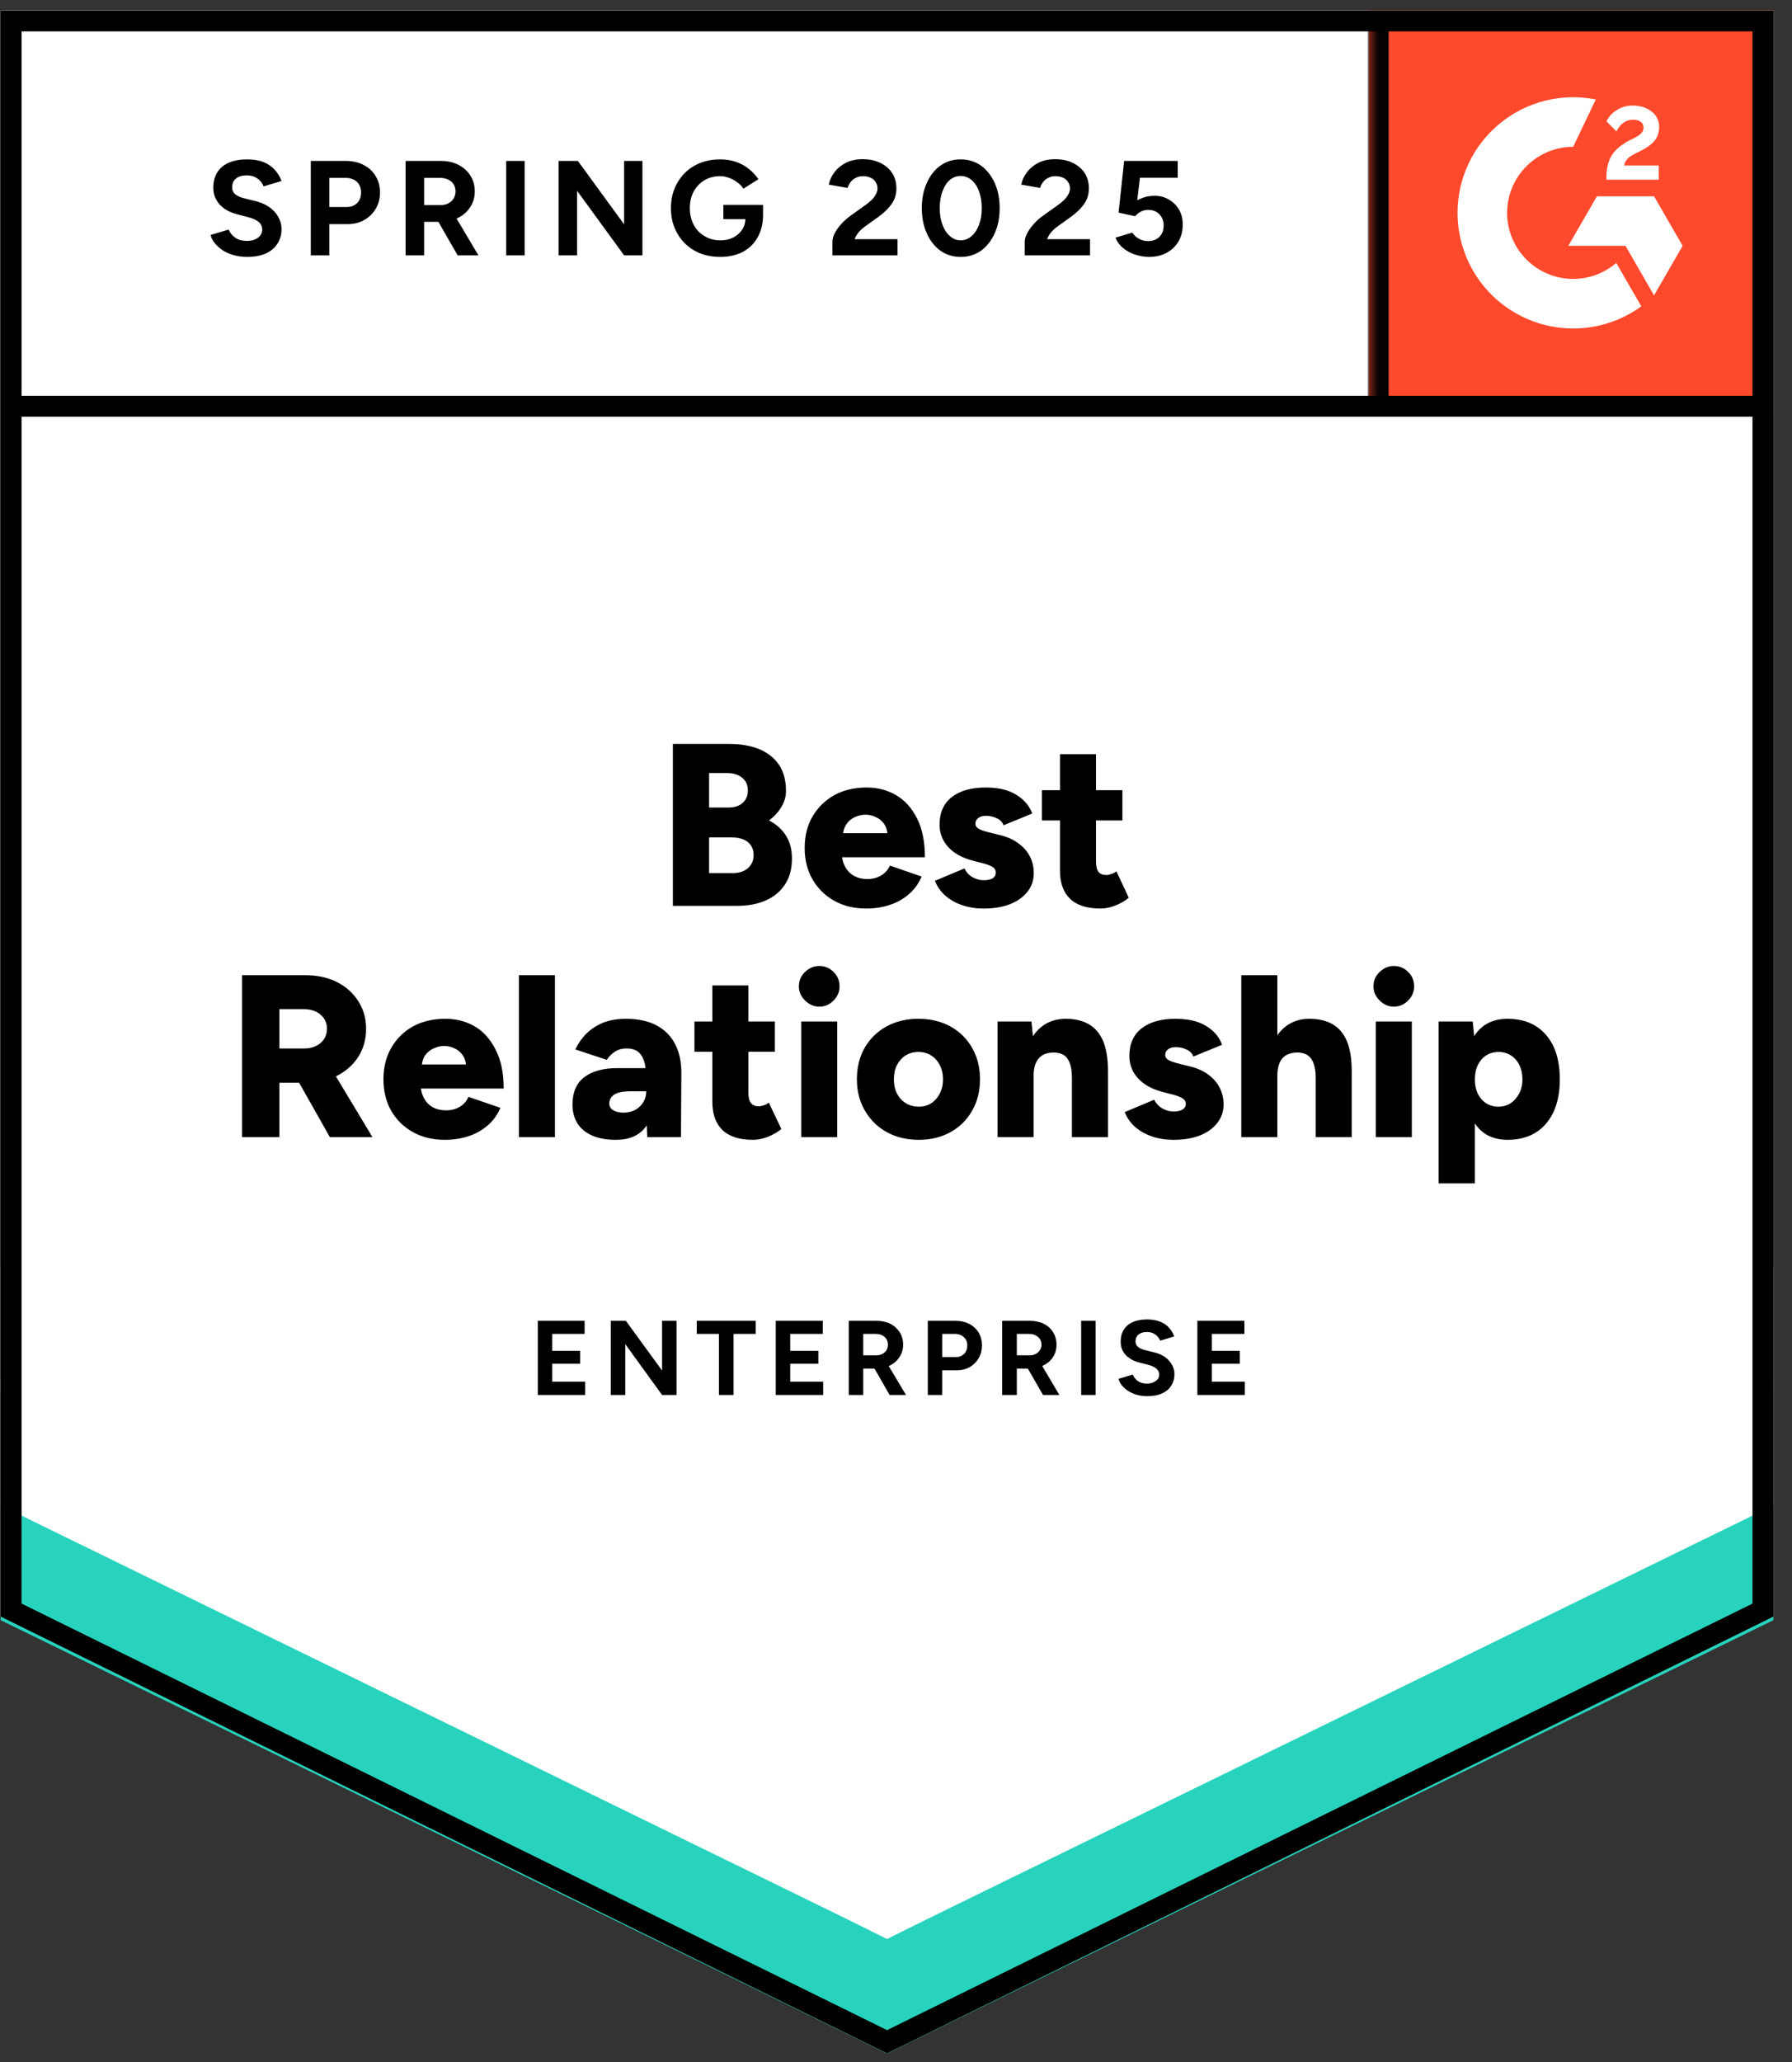 <svg width="93" height="107" viewBox="0 0 93 107" fill="none" xmlns="http://www.w3.org/2000/svg">
<rect x="0" y="0" width="93" height="107" fill="#333333" stroke="none"/>
<g clip-path="url(#clip0_1868_27113)">
<path d="M0.035 83.877L46.035 106.543L92.035 83.877V0.543H0.035V83.877Z" fill="white"/>
<path d="M0.035 83.877L46.035 106.543L92.035 83.877V0.543H0.035V83.877Z" fill="white"/>
<path d="M12.83 13.33C12.583 13.33 12.353 13.3 12.14 13.24C11.92 13.18 11.727 13.097 11.56 12.99C11.393 12.877 11.257 12.753 11.15 12.62C11.037 12.487 10.963 12.343 10.93 12.19L11.87 11.91C11.93 12.07 12.037 12.207 12.19 12.32C12.343 12.433 12.537 12.493 12.77 12.5C13.017 12.507 13.22 12.453 13.38 12.34C13.533 12.227 13.61 12.083 13.61 11.91C13.61 11.757 13.55 11.627 13.43 11.52C13.303 11.413 13.133 11.333 12.92 11.28L12.28 11.11C12.047 11.05 11.837 10.957 11.65 10.83C11.47 10.71 11.33 10.557 11.23 10.37C11.123 10.19 11.07 9.98 11.07 9.74C11.07 9.273 11.223 8.91 11.53 8.65C11.837 8.397 12.27 8.27 12.83 8.27C13.143 8.27 13.417 8.313 13.65 8.4C13.89 8.493 14.087 8.623 14.24 8.79C14.4 8.957 14.523 9.157 14.61 9.39L13.68 9.67C13.62 9.51 13.517 9.377 13.37 9.27C13.217 9.157 13.027 9.1 12.8 9.1C12.567 9.1 12.383 9.153 12.25 9.26C12.117 9.367 12.05 9.52 12.05 9.72C12.05 9.873 12.103 9.993 12.21 10.08C12.317 10.167 12.46 10.233 12.64 10.28L13.28 10.44C13.7 10.547 14.027 10.733 14.26 11C14.493 11.267 14.61 11.563 14.61 11.89C14.61 12.177 14.54 12.427 14.4 12.64C14.26 12.86 14.06 13.03 13.8 13.15C13.533 13.27 13.21 13.33 12.83 13.33ZM16.13 13.25V8.35H17.95C18.297 8.35 18.603 8.42 18.87 8.56C19.137 8.693 19.343 8.883 19.49 9.13C19.643 9.377 19.72 9.66 19.72 9.98C19.72 10.3 19.647 10.583 19.5 10.83C19.353 11.077 19.157 11.27 18.91 11.41C18.657 11.557 18.363 11.63 18.03 11.63H17.09V13.25H16.13ZM17.09 10.74H18.01C18.223 10.74 18.4 10.67 18.54 10.53C18.673 10.39 18.74 10.207 18.74 9.98C18.74 9.76 18.667 9.577 18.52 9.43C18.367 9.297 18.17 9.23 17.93 9.23H17.09V10.74ZM21.05 13.25V8.35H22.87C23.217 8.35 23.523 8.417 23.79 8.55C24.057 8.69 24.263 8.877 24.41 9.11C24.563 9.343 24.64 9.617 24.64 9.93C24.64 10.237 24.56 10.51 24.4 10.75C24.247 10.99 24.033 11.177 23.76 11.31C23.493 11.443 23.187 11.51 22.84 11.51H22.01V13.25H21.05ZM23.75 13.25L22.62 11.28L23.35 10.76L24.83 13.25H23.75ZM22.01 10.64H22.88C23.027 10.64 23.157 10.61 23.27 10.55C23.383 10.49 23.473 10.407 23.54 10.3C23.607 10.193 23.64 10.07 23.64 9.93C23.64 9.723 23.567 9.553 23.42 9.42C23.267 9.293 23.07 9.23 22.83 9.23H22.01V10.64ZM26.27 13.25V8.35H27.23V13.25H26.27ZM28.99 13.25V8.35H29.99L32.39 11.64V8.35H33.34V13.25H32.39L29.95 9.9V13.25H28.99ZM37.38 13.33C36.88 13.33 36.437 13.223 36.05 13.01C35.663 12.79 35.363 12.49 35.15 12.11C34.93 11.73 34.82 11.293 34.82 10.8C34.82 10.307 34.93 9.87 35.15 9.49C35.363 9.11 35.663 8.81 36.05 8.59C36.437 8.377 36.88 8.27 37.38 8.27C37.68 8.27 37.953 8.313 38.2 8.4C38.453 8.487 38.677 8.61 38.87 8.77C39.063 8.923 39.227 9.1 39.36 9.3L38.58 9.79C38.5 9.663 38.393 9.553 38.26 9.46C38.133 9.36 37.993 9.283 37.84 9.23C37.687 9.17 37.533 9.14 37.38 9.14C37.073 9.14 36.8 9.21 36.56 9.35C36.32 9.497 36.133 9.693 36 9.94C35.867 10.187 35.8 10.473 35.8 10.8C35.8 11.12 35.867 11.407 36 11.66C36.133 11.913 36.32 12.11 36.56 12.25C36.8 12.397 37.08 12.47 37.4 12.47C37.647 12.47 37.867 12.42 38.06 12.32C38.253 12.22 38.407 12.083 38.52 11.91C38.633 11.73 38.69 11.523 38.69 11.29L39.6 11.15C39.6 11.61 39.503 12.003 39.31 12.33C39.123 12.657 38.863 12.907 38.53 13.08C38.197 13.247 37.813 13.33 37.38 13.33ZM37.54 11.37V10.63H39.6V11.22L39.08 11.37H37.54ZM43.2 13.25V12.54C43.2 12.407 43.24 12.26 43.32 12.1C43.407 11.933 43.523 11.77 43.67 11.61C43.823 11.443 44 11.29 44.2 11.15L44.94 10.62C45.04 10.547 45.137 10.467 45.23 10.38C45.323 10.293 45.397 10.197 45.45 10.09C45.51 9.983 45.54 9.883 45.54 9.79C45.54 9.663 45.51 9.553 45.45 9.46C45.397 9.36 45.313 9.283 45.2 9.23C45.087 9.17 44.947 9.14 44.78 9.14C44.64 9.14 44.517 9.17 44.41 9.23C44.303 9.283 44.213 9.357 44.14 9.45C44.073 9.543 44.023 9.643 43.99 9.75L43.01 9.58C43.057 9.347 43.157 9.13 43.31 8.93C43.463 8.73 43.663 8.567 43.91 8.44C44.163 8.32 44.447 8.26 44.76 8.26C45.127 8.26 45.44 8.327 45.7 8.46C45.96 8.587 46.163 8.763 46.31 8.99C46.45 9.217 46.52 9.48 46.52 9.78C46.52 10.08 46.437 10.35 46.27 10.59C46.103 10.823 45.877 11.043 45.59 11.25L44.92 11.73C44.787 11.823 44.67 11.927 44.57 12.04C44.477 12.153 44.403 12.277 44.35 12.41H46.58V13.25H43.2ZM49.86 13.33C49.46 13.33 49.11 13.223 48.81 13.01C48.503 12.79 48.267 12.49 48.1 12.11C47.927 11.73 47.84 11.293 47.84 10.8C47.84 10.307 47.927 9.87 48.1 9.49C48.267 9.11 48.503 8.81 48.81 8.59C49.11 8.377 49.457 8.27 49.85 8.27C50.25 8.27 50.603 8.377 50.91 8.59C51.21 8.81 51.447 9.11 51.62 9.49C51.793 9.87 51.88 10.307 51.88 10.8C51.88 11.293 51.793 11.73 51.62 12.11C51.447 12.49 51.21 12.79 50.91 13.01C50.603 13.223 50.253 13.33 49.86 13.33ZM49.86 12.47C50.067 12.47 50.253 12.397 50.42 12.25C50.587 12.11 50.717 11.913 50.81 11.66C50.903 11.413 50.95 11.127 50.95 10.8C50.95 10.473 50.903 10.183 50.81 9.93C50.717 9.677 50.587 9.48 50.42 9.34C50.253 9.2 50.063 9.13 49.85 9.13C49.643 9.13 49.457 9.2 49.29 9.34C49.13 9.48 49.003 9.677 48.91 9.93C48.817 10.183 48.77 10.473 48.77 10.8C48.77 11.127 48.817 11.413 48.91 11.66C49.003 11.913 49.133 12.11 49.3 12.25C49.46 12.397 49.647 12.47 49.86 12.47ZM53.18 13.25V12.54C53.18 12.407 53.223 12.26 53.31 12.1C53.397 11.933 53.513 11.77 53.66 11.61C53.807 11.443 53.983 11.29 54.19 11.15L54.93 10.62C55.03 10.547 55.127 10.467 55.22 10.38C55.307 10.293 55.38 10.197 55.44 10.09C55.5 9.983 55.53 9.883 55.53 9.79C55.53 9.663 55.5 9.553 55.44 9.46C55.38 9.36 55.297 9.283 55.19 9.23C55.077 9.17 54.937 9.14 54.77 9.14C54.63 9.14 54.507 9.17 54.4 9.23C54.287 9.283 54.197 9.357 54.13 9.45C54.057 9.543 54.007 9.643 53.98 9.75L53 9.58C53.047 9.347 53.147 9.13 53.3 8.93C53.453 8.73 53.653 8.567 53.9 8.44C54.153 8.32 54.437 8.26 54.75 8.26C55.117 8.26 55.43 8.327 55.69 8.46C55.95 8.587 56.153 8.763 56.3 8.99C56.44 9.217 56.51 9.48 56.51 9.78C56.51 10.08 56.427 10.35 56.26 10.59C56.093 10.823 55.867 11.043 55.58 11.25L54.91 11.73C54.777 11.823 54.66 11.927 54.56 12.04C54.467 12.153 54.393 12.277 54.34 12.41H56.57V13.25H53.18ZM59.63 13.33C59.41 13.33 59.18 13.293 58.94 13.22C58.707 13.147 58.497 13.037 58.31 12.89C58.117 12.737 57.977 12.55 57.89 12.33L58.76 12.07C58.867 12.223 58.99 12.333 59.13 12.4C59.27 12.473 59.42 12.51 59.58 12.51C59.82 12.51 60.017 12.437 60.17 12.29C60.317 12.143 60.39 11.947 60.39 11.7C60.39 11.467 60.317 11.273 60.17 11.12C60.023 10.967 59.83 10.89 59.59 10.89C59.443 10.89 59.31 10.923 59.19 10.99C59.07 11.057 58.977 11.133 58.91 11.22L58.05 11.03L58.34 8.35H61.12V9.22H59.16L59.02 10.39C59.147 10.323 59.287 10.267 59.44 10.22C59.593 10.18 59.76 10.16 59.94 10.16C60.207 10.16 60.45 10.227 60.67 10.36C60.89 10.487 61.063 10.66 61.19 10.88C61.317 11.1 61.38 11.357 61.38 11.65C61.38 11.983 61.307 12.277 61.16 12.53C61.007 12.783 60.8 12.98 60.54 13.12C60.28 13.26 59.977 13.33 59.63 13.33Z" fill="black"/>
<path d="M34.92 47V38.6H37.86C38.433 38.6 38.94 38.687 39.38 38.86C39.82 39.04 40.167 39.31 40.42 39.67C40.667 40.03 40.79 40.487 40.79 41.04C40.79 41.333 40.71 41.61 40.55 41.87C40.397 42.13 40.183 42.363 39.91 42.57C40.297 42.77 40.59 43.033 40.79 43.36C40.997 43.68 41.1 44.077 41.1 44.55C41.1 45.077 40.98 45.523 40.74 45.89C40.5 46.257 40.167 46.533 39.74 46.72C39.32 46.907 38.827 47 38.26 47H34.92ZM36.8 45.3H38.04C38.367 45.3 38.627 45.213 38.82 45.04C39.013 44.867 39.11 44.643 39.11 44.37C39.11 44.083 39.01 43.857 38.81 43.69C38.61 43.53 38.333 43.45 37.98 43.45H36.8V45.3ZM36.8 41.9H37.8C38.107 41.9 38.35 41.823 38.53 41.67C38.717 41.51 38.81 41.29 38.81 41.01C38.81 40.723 38.71 40.503 38.51 40.35C38.317 40.19 38.057 40.11 37.73 40.11H36.8V41.9ZM44.95 47.14C44.33 47.14 43.78 47.007 43.3 46.74C42.82 46.473 42.443 46.103 42.17 45.63C41.897 45.157 41.76 44.613 41.76 44C41.76 43.373 41.897 42.827 42.17 42.36C42.45 41.887 42.83 41.517 43.31 41.25C43.79 40.99 44.347 40.86 44.98 40.86C45.547 40.86 46.057 40.993 46.51 41.26C46.97 41.533 47.333 41.94 47.6 42.48C47.867 43.013 48 43.68 48 44.48H43.49L43.69 44.25C43.69 44.523 43.747 44.763 43.86 44.97C43.973 45.177 44.13 45.337 44.33 45.45C44.53 45.557 44.753 45.61 45 45.61C45.293 45.61 45.543 45.543 45.75 45.41C45.957 45.277 46.1 45.11 46.18 44.91L47.83 45.48C47.67 45.853 47.443 46.163 47.15 46.41C46.863 46.657 46.53 46.84 46.15 46.96C45.777 47.08 45.377 47.14 44.95 47.14ZM43.74 43.47L43.55 43.23H46.24L46.07 43.47C46.07 43.177 46.01 42.94 45.89 42.76C45.77 42.587 45.62 42.463 45.44 42.39C45.267 42.31 45.093 42.27 44.92 42.27C44.74 42.27 44.56 42.31 44.38 42.39C44.2 42.463 44.05 42.587 43.93 42.76C43.803 42.94 43.74 43.177 43.74 43.47ZM51.05 47.14C50.657 47.14 50.29 47.083 49.95 46.97C49.61 46.857 49.317 46.693 49.07 46.48C48.823 46.267 48.64 46.007 48.52 45.7L50.05 45.06C50.157 45.267 50.3 45.42 50.48 45.52C50.667 45.62 50.857 45.67 51.05 45.67C51.25 45.67 51.407 45.637 51.52 45.57C51.627 45.497 51.68 45.4 51.68 45.28C51.68 45.153 51.623 45.053 51.51 44.98C51.397 44.913 51.23 44.85 51.01 44.79L50.5 44.66C49.94 44.513 49.51 44.277 49.21 43.95C48.91 43.617 48.76 43.23 48.76 42.79C48.76 42.17 48.97 41.693 49.39 41.36C49.817 41.027 50.407 40.86 51.16 40.86C51.58 40.86 51.953 40.913 52.28 41.02C52.6 41.133 52.87 41.293 53.09 41.5C53.31 41.7 53.47 41.937 53.57 42.21L52.08 42.82C52.027 42.66 51.913 42.54 51.74 42.46C51.567 42.373 51.377 42.33 51.17 42.33C50.99 42.33 50.853 42.37 50.76 42.45C50.667 42.523 50.62 42.623 50.62 42.75C50.62 42.85 50.677 42.933 50.79 43C50.903 43.067 51.073 43.127 51.3 43.18L51.94 43.34C52.313 43.433 52.627 43.58 52.88 43.78C53.14 43.973 53.333 44.2 53.46 44.46C53.587 44.72 53.65 45 53.65 45.3C53.65 45.673 53.54 45.997 53.32 46.27C53.1 46.55 52.793 46.767 52.4 46.92C52.013 47.067 51.563 47.14 51.05 47.14ZM57.12 47.14C56.407 47.14 55.877 46.97 55.53 46.63C55.183 46.29 55.01 45.807 55.01 45.18V39.13H56.88V44.71C56.88 44.95 56.923 45.127 57.01 45.24C57.097 45.347 57.233 45.4 57.42 45.4C57.493 45.4 57.577 45.383 57.67 45.35C57.77 45.317 57.86 45.27 57.94 45.21L58.58 46.58C58.393 46.74 58.163 46.873 57.89 46.98C57.623 47.087 57.367 47.14 57.12 47.14ZM54.07 42.57V41H58.25V42.57H54.07ZM12.56 59V50.6H15.86C16.473 50.6 17.013 50.717 17.48 50.95C17.953 51.19 18.323 51.52 18.59 51.94C18.863 52.36 19 52.84 19 53.38C19 53.927 18.863 54.413 18.59 54.84C18.317 55.26 17.943 55.59 17.47 55.83C16.99 56.063 16.443 56.18 15.83 56.18H14.5V59H12.56ZM17.12 59L15.23 55.66L16.68 54.6L19.33 59H17.12ZM14.5 54.4H15.8C16.027 54.4 16.227 54.357 16.4 54.27C16.58 54.183 16.72 54.063 16.82 53.91C16.92 53.75 16.97 53.573 16.97 53.38C16.97 53.087 16.86 52.843 16.64 52.65C16.42 52.457 16.13 52.36 15.77 52.36H14.5V54.4ZM23.09 59.14C22.463 59.14 21.91 59.007 21.43 58.74C20.95 58.473 20.573 58.103 20.3 57.63C20.033 57.157 19.9 56.613 19.9 56C19.9 55.373 20.037 54.827 20.31 54.36C20.583 53.887 20.96 53.517 21.44 53.25C21.92 52.99 22.477 52.86 23.11 52.86C23.677 52.86 24.19 52.993 24.65 53.26C25.103 53.533 25.463 53.94 25.73 54.48C26.003 55.013 26.14 55.68 26.14 56.48H21.62L21.83 56.25C21.83 56.523 21.887 56.763 22 56.97C22.107 57.177 22.26 57.337 22.46 57.45C22.66 57.557 22.887 57.61 23.14 57.61C23.433 57.61 23.683 57.543 23.89 57.41C24.09 57.277 24.23 57.11 24.31 56.91L25.97 57.48C25.81 57.853 25.583 58.163 25.29 58.41C24.997 58.657 24.663 58.84 24.29 58.96C23.91 59.08 23.51 59.14 23.09 59.14ZM21.88 55.47L21.68 55.23H24.37L24.2 55.47C24.2 55.177 24.14 54.94 24.02 54.76C23.9 54.587 23.753 54.463 23.58 54.39C23.407 54.31 23.23 54.27 23.05 54.27C22.877 54.27 22.7 54.31 22.52 54.39C22.34 54.463 22.187 54.587 22.06 54.76C21.94 54.94 21.88 55.177 21.88 55.47ZM26.93 59V50.6H28.8V59H26.93ZM33.59 59L33.54 57.7V56.01C33.54 55.69 33.513 55.41 33.46 55.17C33.4 54.93 33.3 54.743 33.16 54.61C33.013 54.47 32.797 54.4 32.51 54.4C32.283 54.4 32.087 54.453 31.92 54.56C31.753 54.667 31.61 54.81 31.49 54.99L29.86 54.45C29.993 54.157 30.177 53.89 30.41 53.65C30.65 53.41 30.94 53.217 31.28 53.07C31.627 52.93 32.027 52.86 32.48 52.86C33.107 52.86 33.637 52.973 34.07 53.2C34.503 53.433 34.827 53.76 35.04 54.18C35.253 54.593 35.36 55.083 35.36 55.65L35.34 59H33.59ZM31.96 59.14C31.247 59.14 30.693 58.98 30.3 58.66C29.907 58.34 29.71 57.89 29.71 57.31C29.71 56.677 29.913 56.203 30.32 55.89C30.733 55.577 31.307 55.42 32.04 55.42H33.68V56.62H32.75C32.35 56.62 32.06 56.677 31.88 56.79C31.707 56.903 31.62 57.06 31.62 57.26C31.62 57.407 31.687 57.52 31.82 57.6C31.953 57.687 32.133 57.73 32.36 57.73C32.593 57.73 32.8 57.68 32.98 57.58C33.153 57.48 33.29 57.347 33.39 57.18C33.49 57.007 33.54 56.82 33.54 56.62H34.01C34.01 57.42 33.84 58.04 33.5 58.48C33.167 58.92 32.653 59.14 31.96 59.14ZM39.08 59.14C38.373 59.14 37.843 58.97 37.49 58.63C37.143 58.29 36.97 57.807 36.97 57.18V51.13H38.84V56.71C38.84 56.95 38.887 57.127 38.98 57.24C39.067 57.347 39.2 57.4 39.38 57.4C39.453 57.4 39.54 57.383 39.64 57.35C39.733 57.317 39.82 57.27 39.9 57.21L40.55 58.58C40.357 58.74 40.127 58.873 39.86 58.98C39.593 59.087 39.333 59.14 39.08 59.14ZM36.04 54.57V53H40.21V54.57H36.04ZM41.58 59V53H43.45V59H41.58ZM42.52 52.23C42.24 52.23 41.993 52.123 41.78 51.91C41.567 51.703 41.46 51.46 41.46 51.18C41.46 50.88 41.567 50.63 41.78 50.43C41.993 50.223 42.24 50.12 42.52 50.12C42.807 50.12 43.053 50.223 43.26 50.43C43.467 50.63 43.57 50.88 43.57 51.18C43.57 51.46 43.467 51.703 43.26 51.91C43.053 52.123 42.807 52.23 42.52 52.23ZM47.69 59.14C47.057 59.14 46.5 59.007 46.02 58.74C45.54 58.473 45.163 58.103 44.89 57.63C44.61 57.157 44.47 56.613 44.47 56C44.47 55.387 44.603 54.843 44.87 54.37C45.143 53.897 45.52 53.527 46 53.26C46.487 52.993 47.037 52.86 47.65 52.86C48.283 52.86 48.843 52.993 49.33 53.26C49.81 53.527 50.183 53.897 50.45 54.37C50.723 54.843 50.86 55.387 50.86 56C50.86 56.613 50.723 57.157 50.45 57.63C50.183 58.103 49.81 58.473 49.33 58.74C48.85 59.007 48.303 59.14 47.69 59.14ZM47.69 57.42C47.93 57.42 48.143 57.36 48.33 57.24C48.517 57.12 48.663 56.953 48.77 56.74C48.883 56.527 48.94 56.28 48.94 56C48.94 55.72 48.883 55.473 48.77 55.26C48.663 55.047 48.513 54.88 48.32 54.76C48.133 54.64 47.913 54.58 47.66 54.58C47.413 54.58 47.193 54.64 47 54.76C46.813 54.88 46.663 55.047 46.55 55.26C46.443 55.473 46.39 55.72 46.39 56C46.39 56.28 46.443 56.527 46.55 56.74C46.663 56.953 46.817 57.12 47.01 57.24C47.203 57.36 47.43 57.42 47.69 57.42ZM51.77 59V53H53.53L53.64 54.1V59H51.77ZM55.63 59V55.93H57.5V59H55.63ZM55.63 55.93C55.63 55.61 55.593 55.357 55.52 55.17C55.453 54.977 55.353 54.837 55.22 54.75C55.087 54.663 54.923 54.617 54.73 54.61C54.37 54.603 54.1 54.7 53.92 54.9C53.733 55.107 53.64 55.417 53.64 55.83H53.08C53.08 55.197 53.173 54.66 53.36 54.22C53.553 53.773 53.817 53.433 54.15 53.2C54.483 52.973 54.87 52.86 55.31 52.86C55.79 52.86 56.193 52.957 56.52 53.15C56.847 53.343 57.093 53.64 57.26 54.04C57.42 54.44 57.5 54.953 57.5 55.58V55.93H55.63ZM60.9 59.14C60.507 59.14 60.14 59.083 59.8 58.97C59.46 58.857 59.167 58.693 58.92 58.48C58.673 58.267 58.49 58.007 58.37 57.7L59.9 57.06C60.007 57.267 60.153 57.42 60.34 57.52C60.52 57.62 60.707 57.67 60.9 57.67C61.1 57.67 61.257 57.637 61.37 57.57C61.483 57.497 61.54 57.4 61.54 57.28C61.54 57.153 61.48 57.053 61.36 56.98C61.247 56.913 61.08 56.85 60.86 56.79L60.35 56.66C59.79 56.513 59.36 56.277 59.06 55.95C58.76 55.617 58.61 55.23 58.61 54.79C58.61 54.17 58.82 53.693 59.24 53.36C59.667 53.027 60.257 52.86 61.01 52.86C61.43 52.86 61.803 52.913 62.13 53.02C62.457 53.133 62.73 53.293 62.95 53.5C63.17 53.7 63.327 53.937 63.42 54.21L61.93 54.82C61.877 54.66 61.763 54.54 61.59 54.46C61.417 54.373 61.227 54.33 61.02 54.33C60.847 54.33 60.71 54.37 60.61 54.45C60.517 54.523 60.47 54.623 60.47 54.75C60.47 54.85 60.527 54.933 60.64 55C60.76 55.067 60.93 55.127 61.15 55.18L61.79 55.34C62.163 55.433 62.48 55.58 62.74 55.78C62.993 55.973 63.183 56.2 63.31 56.46C63.437 56.72 63.5 57 63.5 57.3C63.5 57.673 63.39 57.997 63.17 58.27C62.95 58.55 62.647 58.767 62.26 58.92C61.867 59.067 61.413 59.14 60.9 59.14ZM64.42 59V50.6H66.29V59H64.42ZM68.28 59V55.93H70.15V59H68.28ZM68.28 55.93C68.28 55.61 68.243 55.357 68.17 55.17C68.097 54.977 67.993 54.837 67.86 54.75C67.727 54.663 67.567 54.617 67.38 54.61C67.02 54.603 66.747 54.7 66.56 54.9C66.38 55.107 66.29 55.417 66.29 55.83H65.72C65.72 55.197 65.817 54.66 66.01 54.22C66.203 53.773 66.467 53.433 66.8 53.2C67.133 52.973 67.513 52.86 67.94 52.86C68.433 52.86 68.843 52.957 69.17 53.15C69.497 53.343 69.743 53.64 69.91 54.04C70.07 54.44 70.15 54.953 70.15 55.58V55.93H68.28ZM71.4 59V53H73.27V59H71.4ZM72.34 52.23C72.06 52.23 71.813 52.123 71.6 51.91C71.387 51.703 71.28 51.46 71.28 51.18C71.28 50.88 71.387 50.63 71.6 50.43C71.813 50.223 72.06 50.12 72.34 50.12C72.627 50.12 72.873 50.223 73.08 50.43C73.287 50.63 73.39 50.88 73.39 51.18C73.39 51.46 73.287 51.703 73.08 51.91C72.873 52.123 72.627 52.23 72.34 52.23ZM74.66 61.4V53H76.43L76.54 54.1V61.4H74.66ZM78.24 59.14C77.747 59.14 77.33 59.017 76.99 58.77C76.657 58.517 76.407 58.153 76.24 57.68C76.067 57.207 75.98 56.647 75.98 56C75.98 55.347 76.067 54.783 76.24 54.31C76.407 53.843 76.657 53.483 76.99 53.23C77.33 52.983 77.747 52.86 78.24 52.86C78.8 52.86 79.283 52.983 79.69 53.23C80.097 53.483 80.41 53.843 80.63 54.31C80.843 54.783 80.95 55.347 80.95 56C80.95 56.647 80.843 57.207 80.63 57.68C80.41 58.153 80.097 58.517 79.69 58.77C79.283 59.017 78.8 59.14 78.24 59.14ZM77.76 57.42C78 57.42 78.213 57.36 78.4 57.24C78.58 57.12 78.727 56.953 78.84 56.74C78.953 56.527 79.01 56.28 79.01 56C79.01 55.72 78.957 55.473 78.85 55.26C78.75 55.047 78.603 54.88 78.41 54.76C78.223 54.64 78.01 54.58 77.77 54.58C77.53 54.58 77.317 54.64 77.13 54.76C76.943 54.88 76.797 55.05 76.69 55.27C76.59 55.483 76.54 55.727 76.54 56C76.54 56.28 76.59 56.527 76.69 56.74C76.797 56.953 76.94 57.12 77.12 57.24C77.307 57.36 77.52 57.42 77.76 57.42Z" fill="black"/>
<path d="M27.91 72.38V68.53H30.34V69.21H28.66V70.09H30.11V70.76H28.66V71.69H30.37V72.38H27.91ZM31.7 72.38V68.53H32.48L34.36 71.11V68.53H35.11V72.38H34.36L32.45 69.74V72.38H31.7ZM37.31 72.38V69.21H36.16V68.53H39.22V69.21H38.07V72.38H37.31ZM40.26 72.38V68.53H42.7V69.21H41.01V70.09H42.47V70.76H41.01V71.69H42.72V72.38H40.26ZM44.05 72.38V68.53H45.48C45.753 68.53 45.993 68.58 46.2 68.68C46.407 68.787 46.57 68.933 46.69 69.12C46.81 69.307 46.87 69.523 46.87 69.77C46.87 70.01 46.807 70.223 46.68 70.41C46.56 70.603 46.393 70.75 46.18 70.85C45.967 70.957 45.723 71.01 45.45 71.01H44.8V72.38H44.05ZM46.17 72.38L45.28 70.83L45.85 70.42L47.02 72.38H46.17ZM44.8 70.32H45.49C45.603 70.32 45.703 70.297 45.79 70.25C45.883 70.203 45.957 70.137 46.01 70.05C46.057 69.97 46.08 69.877 46.08 69.77C46.08 69.603 46.023 69.47 45.91 69.37C45.79 69.263 45.637 69.21 45.45 69.21H44.8V70.32ZM48.15 72.38V68.53H49.58C49.847 68.53 50.087 68.583 50.3 68.69C50.507 68.797 50.67 68.947 50.79 69.14C50.903 69.333 50.96 69.557 50.96 69.81C50.96 70.057 50.903 70.277 50.79 70.47C50.677 70.663 50.523 70.817 50.33 70.93C50.13 71.043 49.9 71.1 49.64 71.1H48.9V72.38H48.15ZM48.9 70.41H49.62C49.787 70.41 49.927 70.353 50.04 70.24C50.147 70.127 50.2 69.983 50.2 69.81C50.2 69.63 50.14 69.487 50.02 69.38C49.9 69.267 49.747 69.21 49.56 69.21H48.9V70.41ZM52.01 72.38V68.53H53.44C53.713 68.53 53.953 68.58 54.16 68.68C54.373 68.787 54.537 68.933 54.65 69.12C54.77 69.307 54.83 69.523 54.83 69.77C54.83 70.01 54.77 70.223 54.65 70.41C54.523 70.603 54.353 70.75 54.14 70.85C53.927 70.957 53.687 71.01 53.42 71.01H52.77V72.38H52.01ZM54.13 72.38L53.24 70.83L53.82 70.42L54.98 72.38H54.13ZM52.77 70.32H53.45C53.563 70.32 53.663 70.297 53.75 70.25C53.843 70.203 53.917 70.137 53.97 70.05C54.023 69.97 54.05 69.877 54.05 69.77C54.05 69.603 53.99 69.47 53.87 69.37C53.75 69.263 53.597 69.21 53.41 69.21H52.77V70.32ZM56.11 72.38V68.53H56.86V72.38H56.11ZM59.54 72.44C59.347 72.44 59.167 72.417 59 72.37C58.833 72.323 58.683 72.257 58.55 72.17C58.417 72.083 58.307 71.987 58.22 71.88C58.133 71.773 58.077 71.66 58.05 71.54L58.79 71.32C58.837 71.447 58.92 71.557 59.04 71.65C59.16 71.737 59.313 71.783 59.5 71.79C59.693 71.79 59.85 71.747 59.97 71.66C60.097 71.573 60.16 71.46 60.16 71.32C60.16 71.2 60.11 71.097 60.01 71.01C59.917 70.93 59.783 70.867 59.61 70.82L59.11 70.69C58.923 70.643 58.76 70.57 58.62 70.47C58.473 70.377 58.36 70.257 58.28 70.11C58.2 69.97 58.16 69.803 58.16 69.61C58.16 69.25 58.28 68.967 58.52 68.76C58.76 68.56 59.1 68.46 59.54 68.46C59.787 68.46 60.003 68.497 60.19 68.57C60.377 68.637 60.53 68.737 60.65 68.87C60.777 69.003 60.873 69.16 60.94 69.34L60.21 69.56C60.163 69.44 60.083 69.337 59.97 69.25C59.85 69.157 59.7 69.11 59.52 69.11C59.34 69.11 59.197 69.153 59.09 69.24C58.983 69.327 58.93 69.447 58.93 69.6C58.93 69.72 58.973 69.813 59.06 69.88C59.14 69.953 59.25 70.007 59.39 70.04L59.9 70.17C60.233 70.25 60.49 70.393 60.67 70.6C60.857 70.813 60.95 71.047 60.95 71.3C60.95 71.527 60.893 71.727 60.78 71.9C60.673 72.073 60.513 72.207 60.3 72.3C60.093 72.393 59.84 72.44 59.54 72.44ZM62.14 72.38V68.53H64.58V69.21H62.89V70.09H64.34V70.76H62.89V71.69H64.6V72.38H62.14Z" fill="black"/>
<path d="M71.035 0.543H92.035V21.543H71.035V0.543Z" fill="#FF492C"/>
<mask id="mask0_1868_27113" style="mask-type:luminance" maskUnits="userSpaceOnUse" x="71" y="0" width="22" height="22">
<path d="M71.035 0.543H92.035V21.543H71.035V0.543Z" fill="white"/>
</mask>
<g mask="url(#mask0_1868_27113)">
<path fill-rule="evenodd" clip-rule="evenodd" d="M86.086 8.585H84.292C84.341 8.304 84.514 8.147 84.866 7.969L85.197 7.801C85.788 7.498 86.103 7.157 86.103 6.601C86.109 6.44 86.075 6.28 86.004 6.136C85.933 5.991 85.827 5.866 85.696 5.773C85.43 5.573 85.105 5.475 84.731 5.475C84.441 5.472 84.157 5.553 83.912 5.708C83.677 5.847 83.489 6.052 83.37 6.298L83.89 6.817C84.091 6.411 84.384 6.211 84.769 6.211C85.094 6.211 85.295 6.379 85.295 6.611C85.295 6.806 85.197 6.968 84.823 7.157L84.612 7.26C84.151 7.493 83.831 7.758 83.647 8.06C83.462 8.358 83.37 8.742 83.37 9.202V9.326H86.086V8.586V8.585ZM85.841 10.185H82.875L81.392 12.755H84.358L85.841 15.325L87.325 12.755L85.841 10.185Z" fill="white"/>
<path fill-rule="evenodd" clip-rule="evenodd" d="M81.644 14.472C80.735 14.471 79.863 14.11 79.22 13.467C78.577 12.825 78.215 11.953 78.214 11.044C78.216 10.135 78.578 9.264 79.221 8.621C79.864 7.979 80.735 7.618 81.644 7.617L82.818 5.161C81.948 4.987 81.05 5.008 80.188 5.223C79.327 5.438 78.525 5.842 77.838 6.405C77.152 6.967 76.599 7.675 76.219 8.478C75.839 9.28 75.642 10.156 75.642 11.044C75.642 11.832 75.798 12.612 76.099 13.34C76.401 14.068 76.843 14.73 77.4 15.287C77.958 15.844 78.62 16.286 79.348 16.587C80.076 16.888 80.856 17.043 81.644 17.043C82.915 17.045 84.153 16.642 85.179 15.893L83.879 13.641C83.258 14.177 82.465 14.472 81.644 14.472Z" fill="white"/>
<path d="M71.524 1.21V21.078" stroke="black" stroke-width="1.085"/>
</g>
<path d="M0.035 84.063V77.563L46.035 100.605L92.035 77.563V84.063L46.035 106.543L0.035 84.063Z" fill="#27D3BC"/>
<path d="M0.035 78.109V71.609L46.035 94.651L92.035 71.609V78.109L46.035 100.589L0.035 78.109Z" fill="white"/>
<path d="M0.035 72.174V65.674L46.035 88.717L92.035 65.674V72.174L46.035 94.654L0.035 72.174Z" fill="white"/>
<path d="M91.61 21.078H0.66M91.492 83.54L46.035 105.938L0.578 83.54V1.086H91.492V83.54Z" stroke="black" stroke-width="1.085"/>
</g>
<defs>
<clipPath id="clip0_1868_27113">
<rect width="93" height="107" fill="white"/>
</clipPath>
</defs>
</svg>
